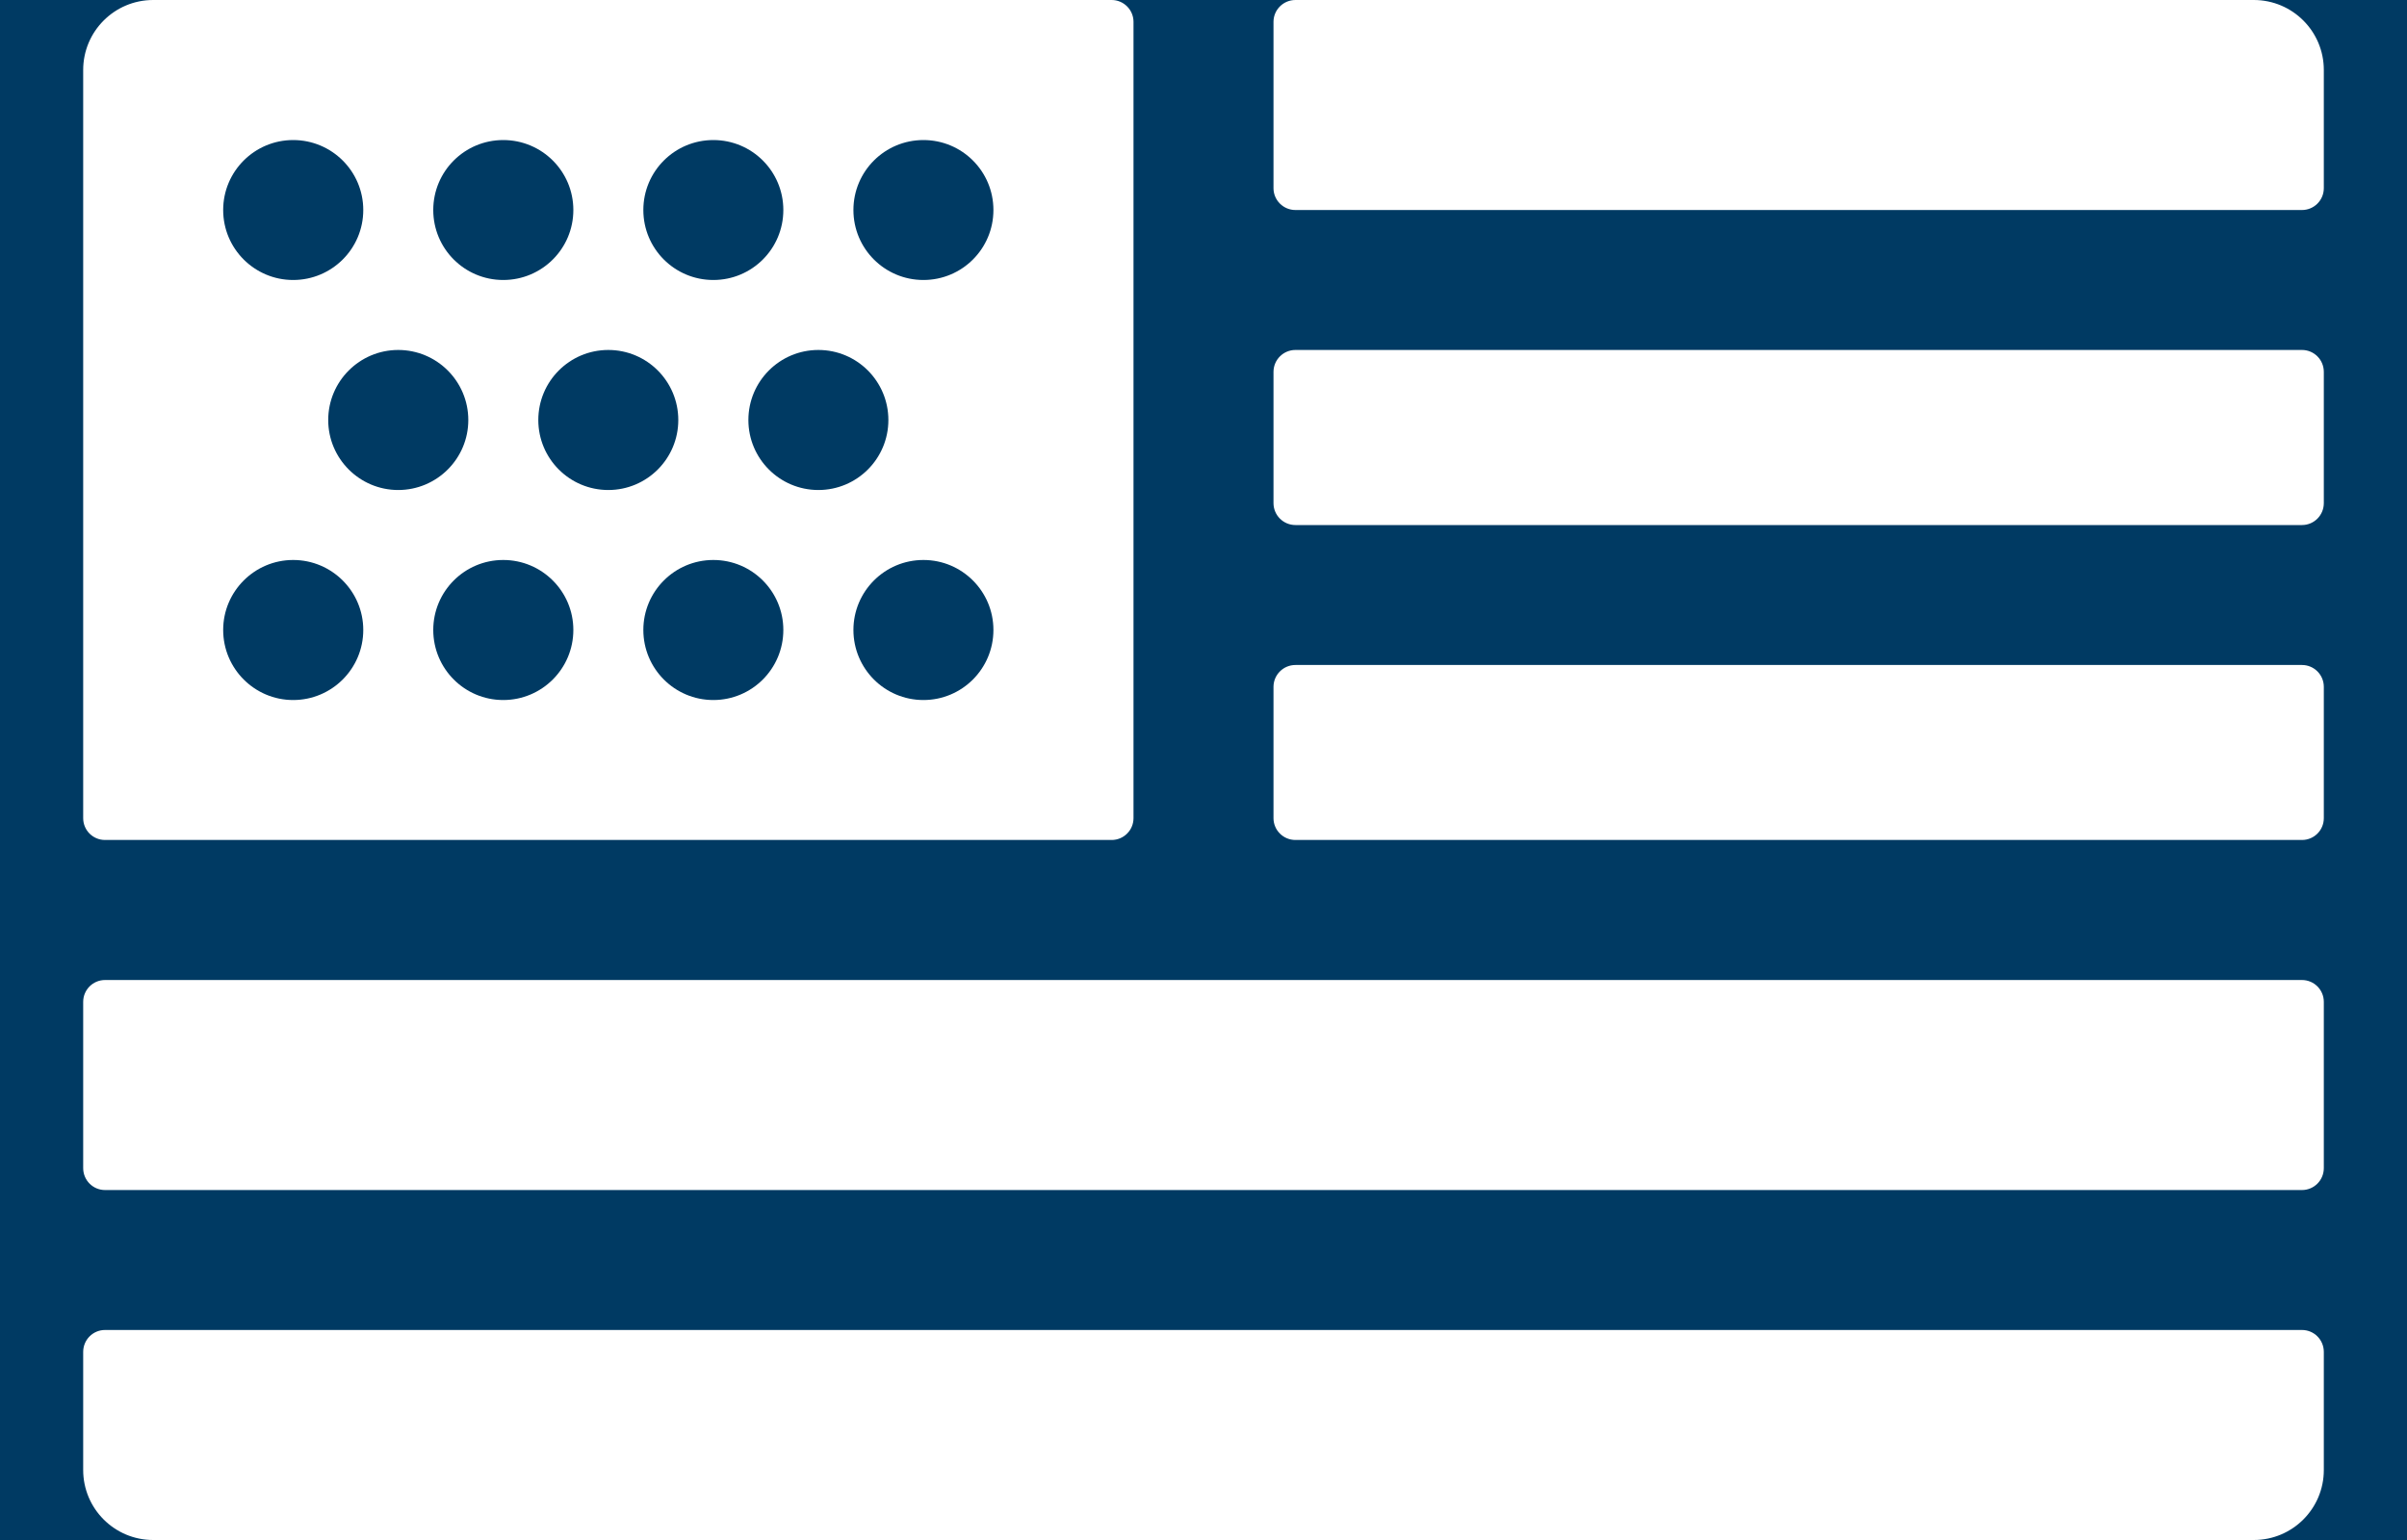 <?xml version="1.0" encoding="UTF-8"?> <svg xmlns="http://www.w3.org/2000/svg" width="25" height="16" viewBox="0 0 25 16" fill="none"><rect width="25" height="16" fill="#1E1E1E"></rect><g id="Homepage" clip-path="url(#clip0_1_7)"><rect width="1920" height="3047" transform="translate(-887 -16)" fill="white"></rect><g id="Frame 65"><rect width="1920" height="48" transform="translate(-887 -16)" fill="#003A63"></rect><g id="Frame 62"><g id="Vector"><path d="M11.546 0H1.591C1.189 0 0.864 0.326 0.864 0.727V8.5C0.864 8.626 0.965 8.727 1.091 8.727H11.546C11.671 8.727 11.773 8.626 11.773 8.5V0.227C11.773 0.102 11.671 0 11.546 0ZM7.409 1.455C7.811 1.455 8.136 1.78 8.136 2.182C8.136 2.584 7.811 2.909 7.409 2.909C7.007 2.909 6.682 2.584 6.682 2.182C6.682 1.78 7.007 1.455 7.409 1.455ZM5.227 1.455C5.629 1.455 5.955 1.78 5.955 2.182C5.955 2.584 5.629 2.909 5.227 2.909C4.825 2.909 4.5 2.584 4.5 2.182C4.5 1.78 4.825 1.455 5.227 1.455ZM3.045 1.455C3.447 1.455 3.773 1.78 3.773 2.182C3.773 2.584 3.447 2.909 3.045 2.909C2.644 2.909 2.318 2.584 2.318 2.182C2.318 1.78 2.644 1.455 3.045 1.455ZM3.045 7.273C2.644 7.273 2.318 6.947 2.318 6.545C2.318 6.144 2.644 5.818 3.045 5.818C3.447 5.818 3.773 6.144 3.773 6.545C3.773 6.947 3.447 7.273 3.045 7.273ZM3.409 4.364C3.409 3.962 3.735 3.636 4.136 3.636C4.538 3.636 4.864 3.962 4.864 4.364C4.864 4.765 4.538 5.091 4.136 5.091C3.735 5.091 3.409 4.765 3.409 4.364ZM5.227 7.273C4.825 7.273 4.5 6.947 4.5 6.545C4.5 6.144 4.825 5.818 5.227 5.818C5.629 5.818 5.955 6.144 5.955 6.545C5.955 6.947 5.629 7.273 5.227 7.273ZM5.591 4.364C5.591 3.962 5.916 3.636 6.318 3.636C6.72 3.636 7.045 3.962 7.045 4.364C7.045 4.765 6.72 5.091 6.318 5.091C5.916 5.091 5.591 4.765 5.591 4.364ZM7.409 7.273C7.007 7.273 6.682 6.947 6.682 6.545C6.682 6.144 7.007 5.818 7.409 5.818C7.811 5.818 8.136 6.144 8.136 6.545C8.136 6.947 7.811 7.273 7.409 7.273ZM7.773 4.364C7.773 3.962 8.098 3.636 8.5 3.636C8.902 3.636 9.227 3.962 9.227 4.364C9.227 4.765 8.902 5.091 8.5 5.091C8.098 5.091 7.773 4.765 7.773 4.364ZM9.591 7.273C9.189 7.273 8.864 6.947 8.864 6.545C8.864 6.144 9.189 5.818 9.591 5.818C9.993 5.818 10.318 6.144 10.318 6.545C10.318 6.947 9.993 7.273 9.591 7.273ZM9.591 2.909C9.189 2.909 8.864 2.584 8.864 2.182C8.864 1.78 9.189 1.455 9.591 1.455C9.993 1.455 10.318 1.78 10.318 2.182C10.318 2.584 9.993 2.909 9.591 2.909Z" fill="white"></path><path d="M23.409 0H13.455C13.329 0 13.227 0.102 13.227 0.227V1.955C13.227 2.08 13.329 2.182 13.455 2.182H23.909C24.035 2.182 24.136 2.08 24.136 1.955V0.727C24.136 0.326 23.811 0 23.409 0Z" fill="white"></path><path d="M13.227 5.227C13.227 5.353 13.329 5.455 13.455 5.455H23.909C24.035 5.455 24.136 5.353 24.136 5.227V3.864C24.136 3.738 24.035 3.636 23.909 3.636H13.455C13.329 3.636 13.227 3.738 13.227 3.864V5.227Z" fill="white"></path><path d="M13.227 8.5C13.227 8.626 13.329 8.727 13.455 8.727H23.909C24.035 8.727 24.136 8.626 24.136 8.5V7.136C24.136 7.011 24.035 6.909 23.909 6.909H13.455C13.329 6.909 13.227 7.011 13.227 7.136V8.5Z" fill="white"></path><path d="M0.864 10.409V12.136C0.864 12.262 0.965 12.364 1.091 12.364H23.909C24.035 12.364 24.136 12.262 24.136 12.136V10.409C24.136 10.284 24.035 10.182 23.909 10.182H1.091C0.965 10.182 0.864 10.284 0.864 10.409Z" fill="white"></path><path d="M0.864 14.046V15.273C0.864 15.674 1.189 16 1.591 16H23.409C23.811 16 24.136 15.674 24.136 15.273V14.046C24.136 13.92 24.035 13.818 23.909 13.818H1.091C0.965 13.818 0.864 13.92 0.864 14.046Z" fill="white"></path></g></g></g></g><defs><clipPath id="clip0_1_7"><rect width="1920" height="3047" fill="white" transform="translate(-887 -16)"></rect></clipPath></defs></svg> 